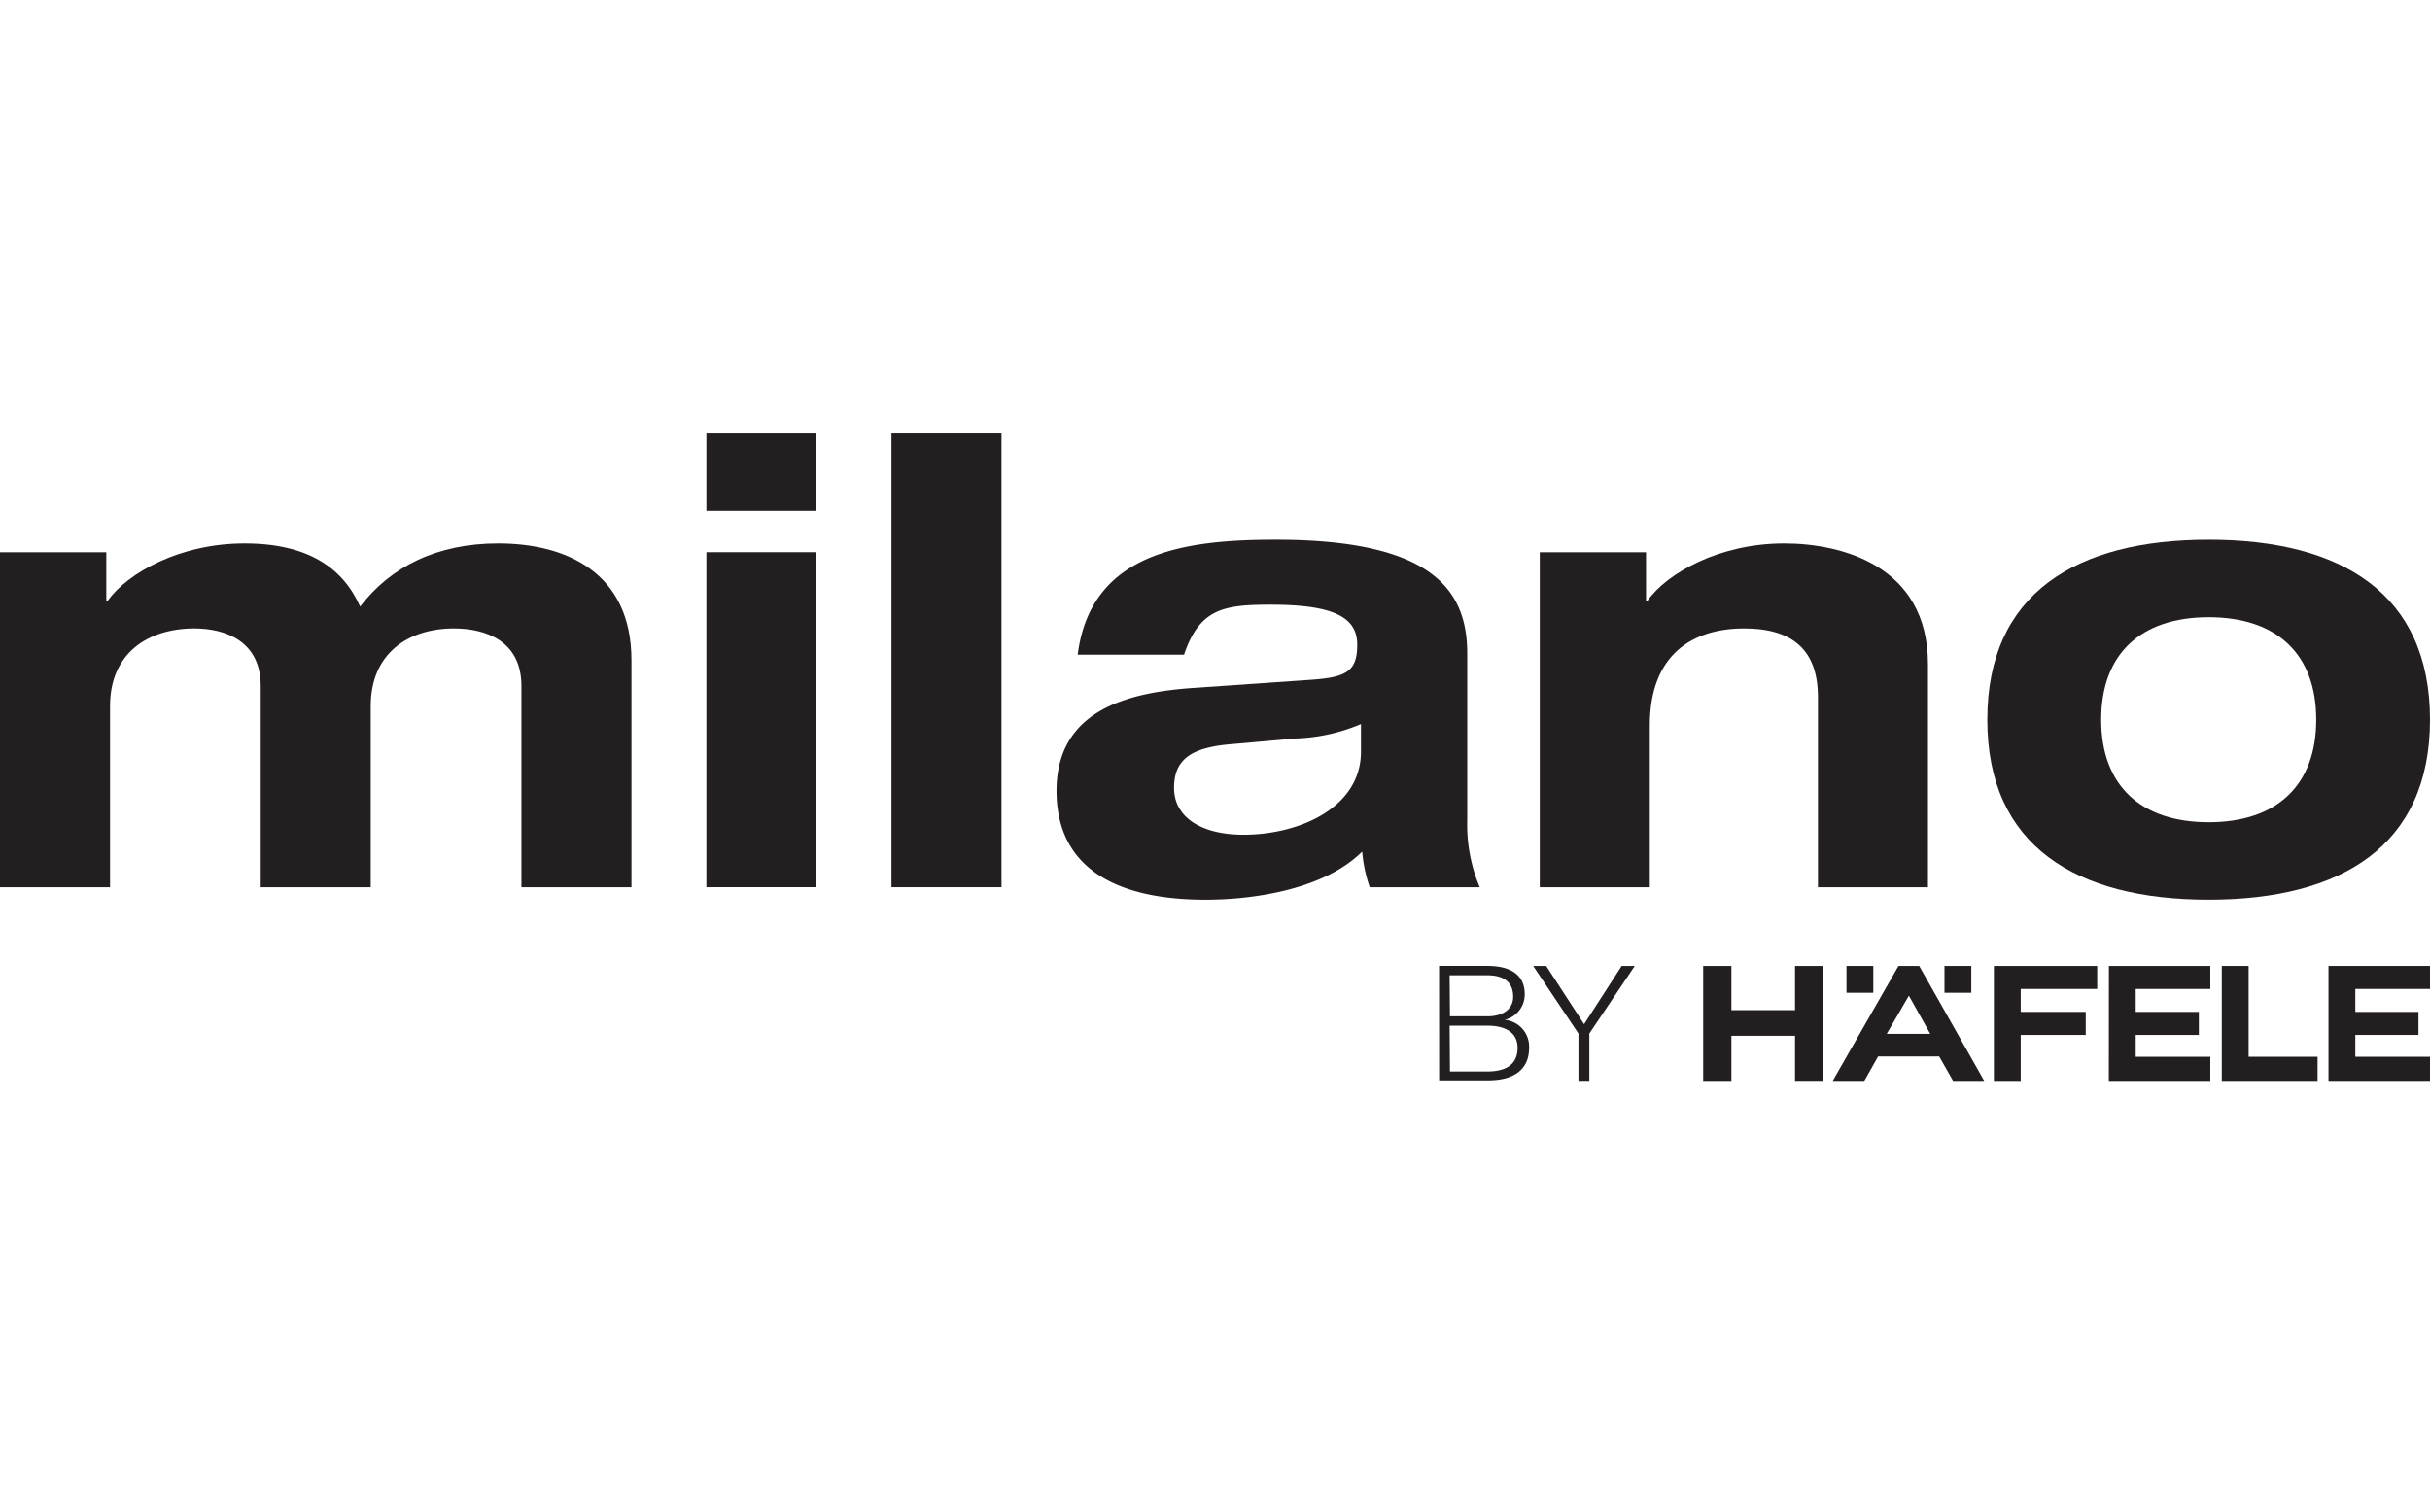 <svg xmlns="http://www.w3.org/2000/svg" xmlns:xlink="http://www.w3.org/1999/xlink" width="241" height="150" viewBox="0 0 241 150"><defs><clipPath id="b"><rect width="241" height="150"/></clipPath></defs><g id="a" clip-path="url(#b)"><g transform="translate(0 43)"><path d="M51.714,27.678c0-4.465-3.538-5.707-6.7-5.707-4.53,0-8.246,2.483-8.246,7.689V47.643H25.857V27.678c0-4.465-3.53-5.707-6.577-5.707-4.643,0-8.366,2.483-8.366,7.689V47.643H0V14.411H10.543v4.836h.121c1.983-2.789,7.2-5.707,13.581-5.707s9.793,2.483,11.47,6.263c3.039-3.966,7.625-6.263,13.7-6.263,6.7,0,13.211,2.853,13.211,11.591V47.643H51.714Z" transform="translate(0 -2.626)" fill="#231f20"/><path d="M86.92,45.016H97.834V11.784H86.92Zm0-37.327H97.834V0H86.92Z" transform="translate(-16.861)" fill="#231f20"/><rect width="10.914" height="45.016" transform="translate(88.412)" fill="#231f20"/><path d="M160.194,31.369a18.031,18.031,0,0,1-6.448,1.427l-6.327.556c-3.845.314-5.763,1.37-5.763,4.344s2.789,4.651,6.883,4.651c5.513,0,11.655-2.668,11.655-8.246ZM132.1,24.485c1.306-10.228,10.728-11.405,19.659-11.405,15.621,0,18.974,5.086,18.974,11.284V40.855a16.016,16.016,0,0,0,1.241,6.7H161.064a14.508,14.508,0,0,1-.75-3.538c-3.716,3.724-10.664,4.78-15.556,4.78C136.077,48.795,130,45.756,130,38c0-8.06,7.125-9.793,13.759-10.228l11.6-.806c3.345-.25,4.465-.806,4.465-3.474s-2.233-3.966-8.56-3.966c-4.651,0-7.069.371-8.616,4.957Z" transform="translate(-25.217 -2.537)" fill="#231f20"/><path d="M217.05,28.79c0-4.586-2.418-6.819-7.319-6.819-5.078,0-9.358,2.547-9.358,9.616V47.643H189.46V14.411H200v4.836h.121c1.983-2.8,7.19-5.707,13.581-5.707,5.642,0,14.258,2.168,14.258,11.969V47.643H217.05Z" transform="translate(-36.751 -2.626)" fill="#231f20"/><path d="M266.486,41.105c6.754,0,10.664-3.659,10.664-10.172s-3.909-10.164-10.664-10.164-10.664,3.659-10.664,10.164,3.9,10.172,10.664,10.172m0-28.025c13.146,0,21.948,5.328,21.948,17.853s-8.8,17.861-21.948,17.861S244.53,43.459,244.53,30.933s8.81-17.853,21.956-17.853" transform="translate(-47.434 -2.537)" fill="#231f20"/><path d="M178.15,76.01h3.7c1.612,0,3.006-.524,3.006-2.346,0-1.451-1.1-2.2-3.006-2.2h-3.732Zm0-5.473h3.7c1.741,0,2.571-.862,2.571-1.934,0-1.419-.879-2.136-2.571-2.136h-3.732Zm-1.08-5h4.836c1.918,0,3.659.669,3.659,2.8a2.579,2.579,0,0,1-1.983,2.547h0A2.668,2.668,0,0,1,186,73.665c0,1.08-.379,3.224-4.087,3.224h-4.836Z" transform="translate(-34.348 -12.713)" fill="#231f20"/><path d="M197.428,65.54,193.7,71.319,189.94,65.54h-1.29l4.49,6.706v4.691h1.08V72.246l4.506-6.706Z" transform="translate(-36.594 -12.713)" fill="#231f20"/><rect width="2.66" height="2.66" transform="translate(183.128 52.827)" fill="#231f20"/><path d="M245.34,65.54v11.4H248V72.383h6.448V70.1H248V67.821h7.585V65.54Z" transform="translate(-47.591 -12.713)" fill="#231f20"/><rect width="2.66" height="2.66" transform="translate(192.848 52.827)" fill="#231f20"/><path d="M233.062,68.49l2.12,3.788h-4.32Zm-1.032-2.95-6.521,11.4h3.135l1.362-2.418h6.061l1.378,2.418h3.087l-6.448-11.4Z" transform="translate(-43.744 -12.713)" fill="#231f20"/><path d="M273.38,65.54v11.4h9.5V74.551H276.04V65.54Z" transform="translate(-53.03 -12.713)" fill="#231f20"/><path d="M218.678,65.54v4.385h-6.311V65.54h-2.8v11.4h2.8V72.472h6.311v4.465h2.789V65.54Z" transform="translate(-40.652 -12.713)" fill="#231f20"/><path d="M259.488,65.54l-.008,11.4h10.067V74.551h-7.4V72.383h6.263V70.1h-6.263V67.821h7.4V65.54Z" transform="translate(-50.334 -12.713)" fill="#231f20"/><path d="M286.51,65.54v11.4h10.067V74.551H289.17V72.383h6.263V70.1H289.17V67.821h7.407V65.54Z" transform="translate(-55.577 -12.713)" fill="#231f20"/></g></g></svg>